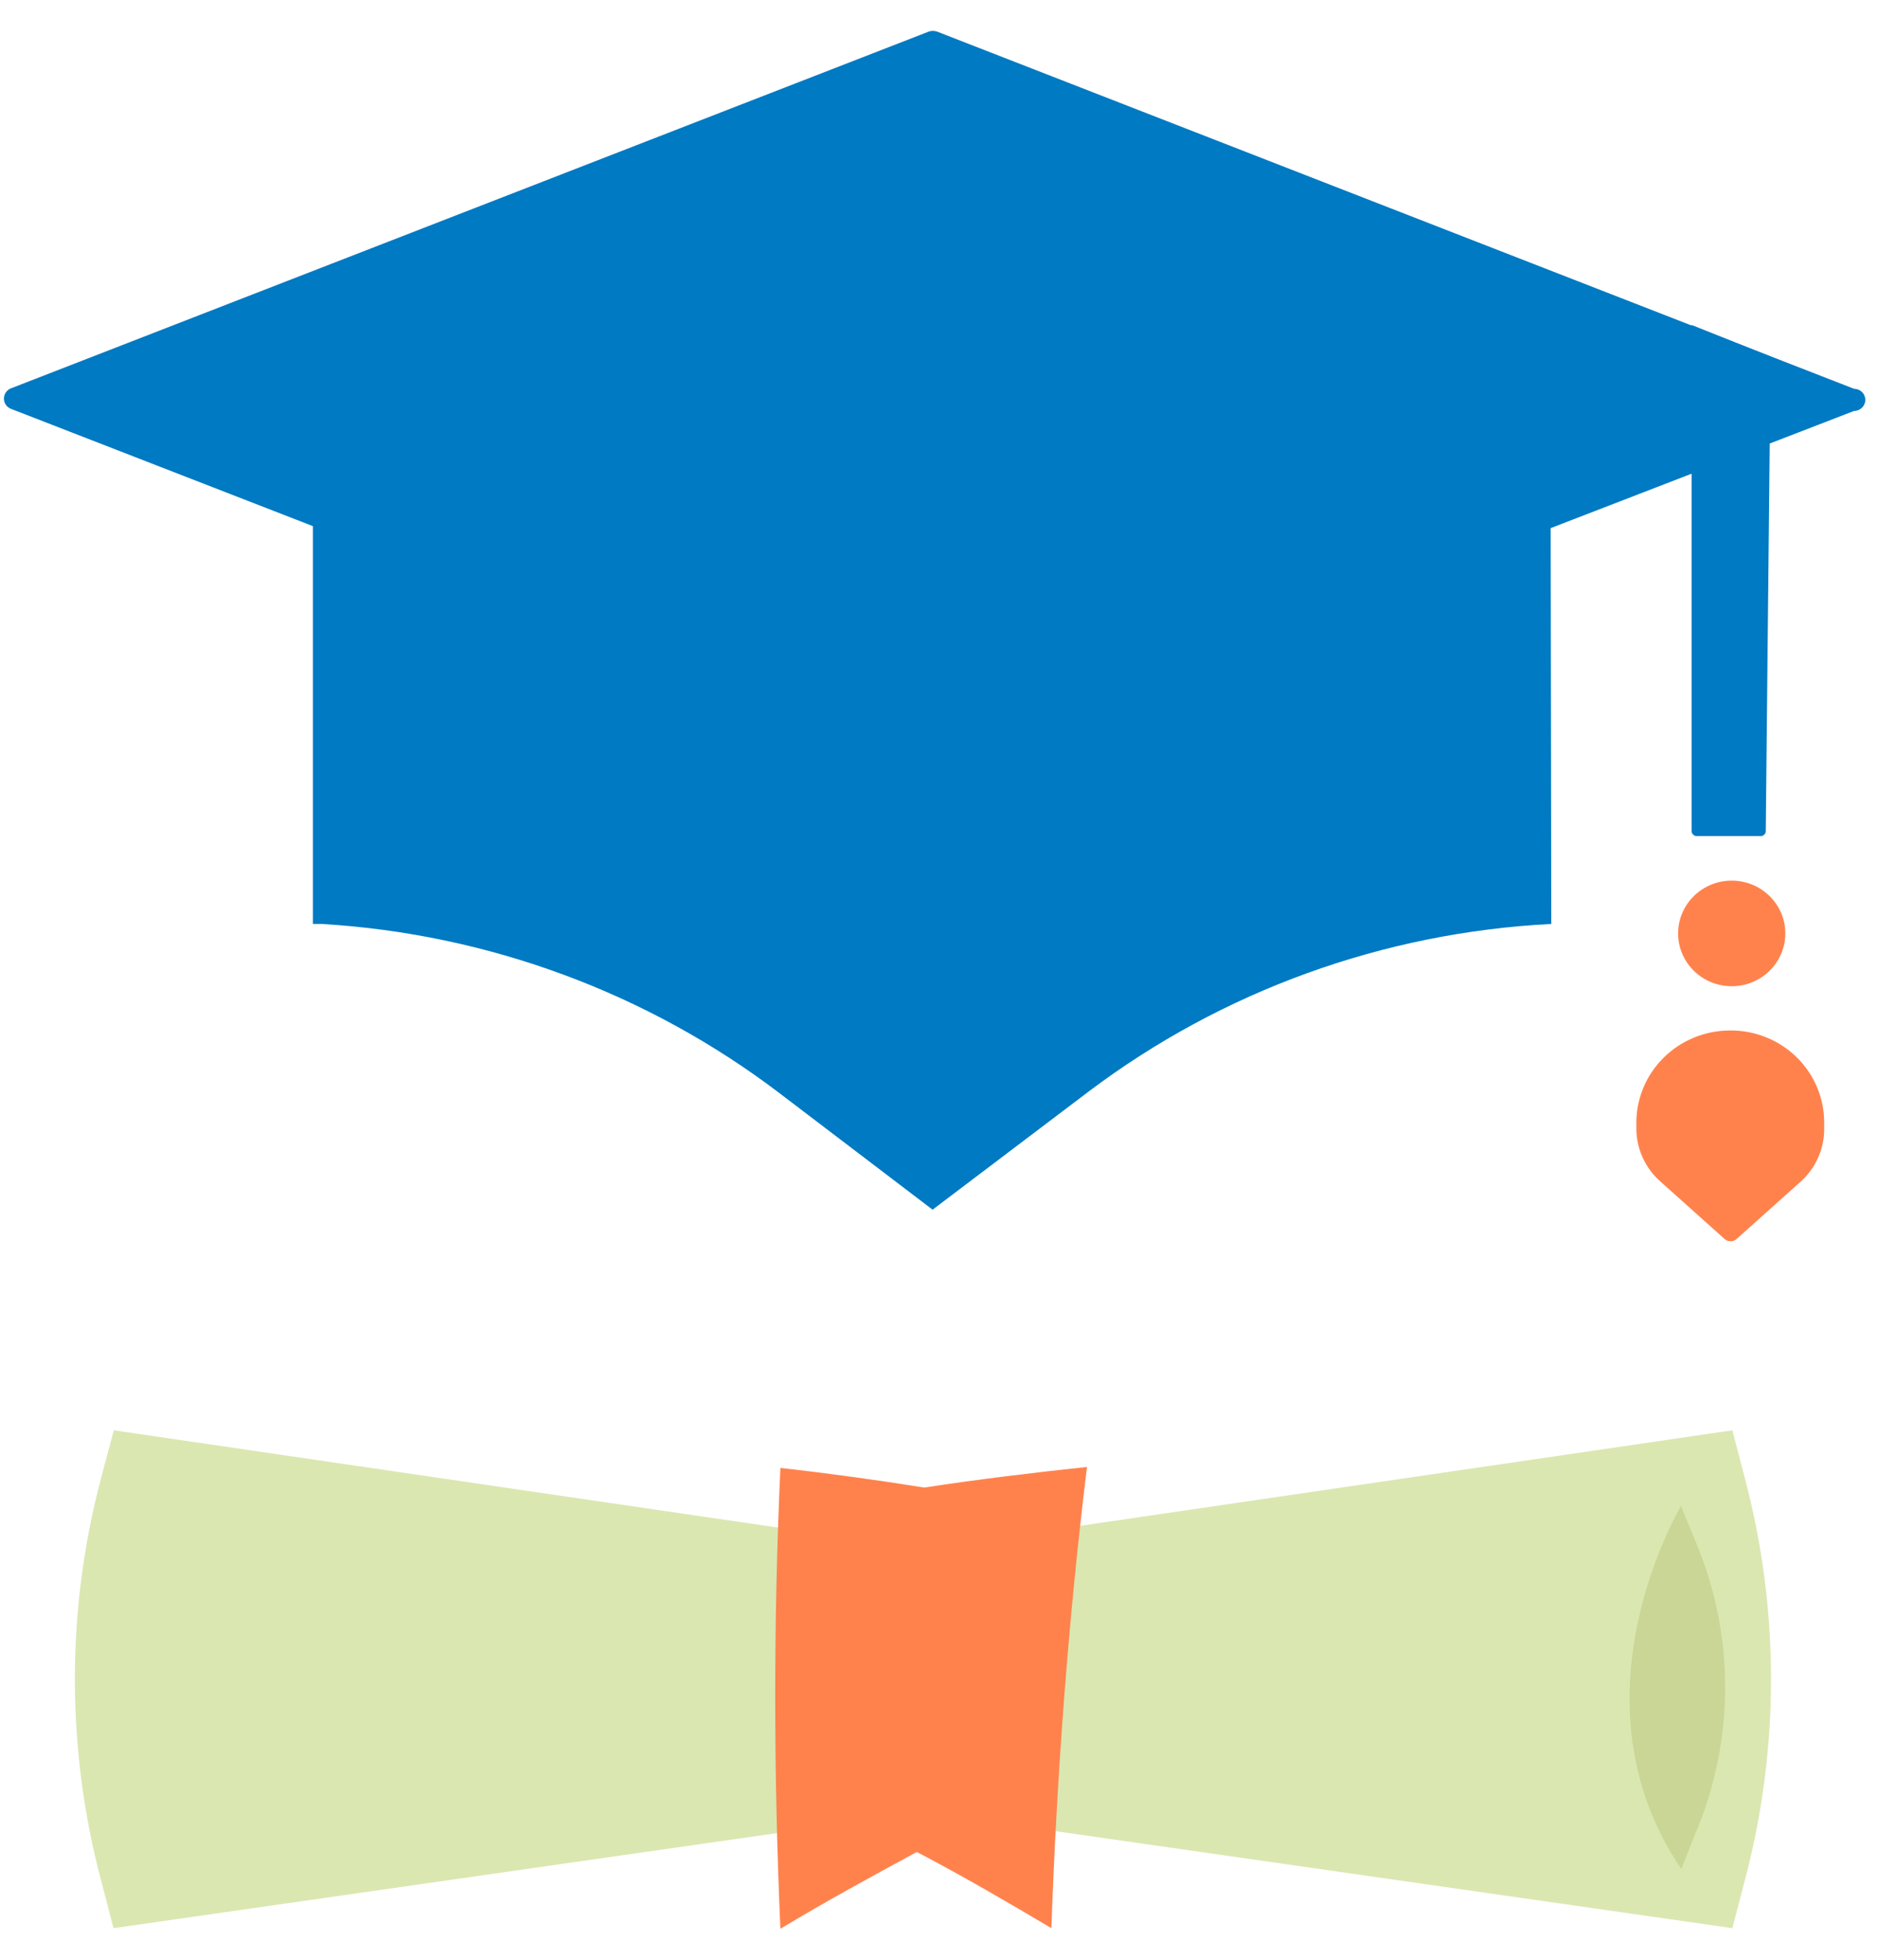 <?xml version="1.0" encoding="UTF-8"?>
<svg width="46px" height="48px" viewBox="0 0 46 48" version="1.1" xmlns="http://www.w3.org/2000/svg" xmlns:xlink="http://www.w3.org/1999/xlink">
    <title>Card/Learn/Grad Cap</title>
    <g id="Symbols" stroke="none" stroke-width="1" fill="none" fill-rule="evenodd">
        <g id="Card/Learn-Copy-2" transform="translate(-33, -32)" fill-rule="nonzero">
            <g id="Group" transform="translate(32, 32)">
                <g id="learn-cap-base" transform="translate(0.8, 0)">
                    <path d="M38.197,22.63 L38.197,22.63 C34.082,22.839 30.127,24.272 26.857,26.741 L23.043,29.628 L19.299,26.779 C16.068,24.321 12.161,22.875 8.085,22.63 L7.864,22.63 L7.864,12.875 L23.027,6.418 L38.182,12.883 L38.197,22.63 Z" id="Path" fill="#007AC2"></path>
                    <path d="M22.94,18.743 L0.48,10.018 C0.37,9.98 0.296,9.877 0.296,9.763 C0.296,9.648 0.37,9.545 0.48,9.507 L22.948,0.774 C23.014,0.751 23.087,0.751 23.153,0.774 L45.614,9.523 C45.766,9.523 45.889,9.644 45.889,9.794 C45.889,9.943 45.766,10.065 45.614,10.065 L23.145,18.743 C23.079,18.766 23.007,18.766 22.94,18.743 L22.94,18.743 Z" id="Path" fill="#007AC2" style="mix-blend-mode: multiply;"></path>
                    <path d="M43.341,20.477 L41.768,20.477 C41.732,20.48 41.696,20.467 41.671,20.441 C41.645,20.416 41.632,20.381 41.634,20.346 L41.634,7.959 L43.569,8.733 L43.451,20.346 C43.456,20.412 43.407,20.469 43.341,20.477 Z" id="Path" fill="#007AC2"></path>
                    <path d="M44.882,27.499 L44.882,27.631 C44.889,28.128 44.68,28.604 44.308,28.939 L42.735,30.348 C42.652,30.42 42.527,30.42 42.444,30.348 L40.871,28.939 C40.495,28.608 40.281,28.135 40.281,27.639 L40.281,27.515 C40.277,26.914 40.516,26.336 40.946,25.909 C41.375,25.482 41.96,25.241 42.57,25.239 L42.57,25.239 C43.182,25.232 43.772,25.468 44.206,25.893 C44.641,26.318 44.884,26.896 44.882,27.499 Z" id="Path" fill="#FF824D"></path>
                    <ellipse id="Oval" fill="#FF824D" cx="42.617" cy="22.862" rx="1.313" ry="1.293"></ellipse>
                    <path d="M42.633,47.226 L22.807,44.385 L2.981,47.226 L2.674,46.049 C1.821,42.823 1.821,39.435 2.674,36.209 L2.988,35.032 L22.807,37.935 L42.633,35.032 L42.94,36.209 C43.793,39.435 43.793,42.823 42.94,46.049 L42.633,47.226 Z" id="Path" fill="#DAE7B1"></path>
                    <path d="M41.383,45.778 L41.729,44.903 C42.698,42.614 42.698,40.039 41.729,37.75 L41.375,36.89 C41.375,36.89 38.536,41.59 41.383,45.778 Z" id="Path" fill="#C9D696" style="mix-blend-mode: multiply;"></path>
                    <path d="M25.953,47.226 C24.883,46.591 23.782,45.948 22.657,45.36 C21.525,45.972 20.408,46.583 19.315,47.241 C19.15,43.502 19.142,39.747 19.315,35.954 C20.495,36.085 21.674,36.248 22.838,36.434 C24.167,36.232 25.496,36.07 26.825,35.93 C26.369,39.654 26.086,43.448 25.953,47.226 Z" id="Path" fill="#FF824D" style="mix-blend-mode: multiply;"></path>
                </g>
            </g>
        </g>
    </g>
</svg>